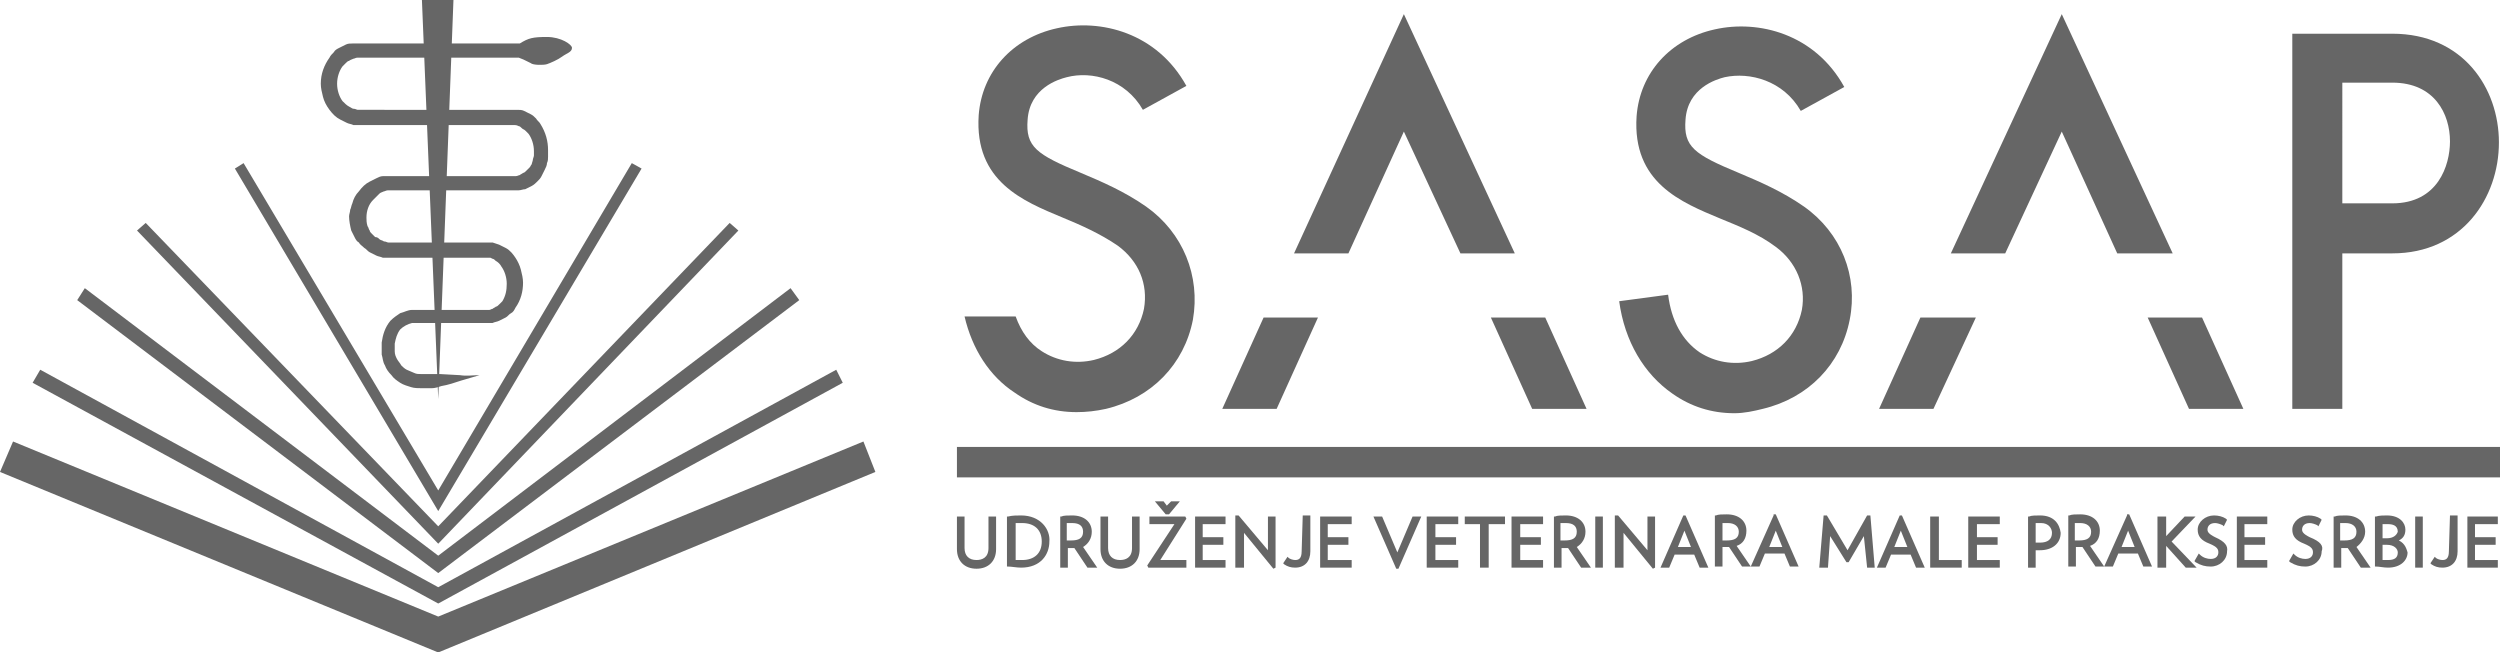 <?xml version="1.0" encoding="utf-8"?>
<!-- Generator: Adobe Illustrator 19.0.0, SVG Export Plug-In . SVG Version: 6.00 Build 0)  -->
<svg version="1.1" id="Layer_1" xmlns="http://www.w3.org/2000/svg" xmlns:xlink="http://www.w3.org/1999/xlink" x="0px" y="0px"
	 viewBox="50 3 229.9 60" style="enable-background:new 50 3 229.9 60;" xml:space="preserve">
<style type="text/css">
	.st0{fill:#666666;}
</style>
<g id="SASAP_Logo">
	<g id="XMLID_701_">
		<polygon id="XMLID_702_" class="st0" points="90.3,50 71.6,18.5 72.4,18 90.3,48.1 108.1,18 109,18.5 		"/>
	</g>
	<g id="XMLID_699_">
		<polygon id="XMLID_700_" class="st0" points="90.3,53 62.6,24.2 63.4,23.5 90.3,51.4 117.1,23.5 117.9,24.2 		"/>
	</g>
	<g id="XMLID_697_">
		<polygon id="XMLID_698_" class="st0" points="90.3,55.7 57.1,30.6 57.8,29.5 90.3,54.1 122.7,29.5 123.5,30.6 		"/>
	</g>
	<g id="XMLID_695_">
		<polygon id="XMLID_696_" class="st0" points="90.3,58.5 53,38.2 53.7,37 90.3,57 126.9,37 127.5,38.2 		"/>
	</g>
	<g id="XMLID_693_">
		<polygon id="XMLID_694_" class="st0" points="90.3,63 50,46.4 51.2,43.6 90.3,59.7 129.4,43.6 130.5,46.4 		"/>
	</g>
	<polygon id="XMLID_692_" class="st0" points="90.3,3 88.8,3 90.3,39.7 91.7,3 	"/>
	<g id="XMLID_690_">
		<rect id="XMLID_691_" x="138" y="44.1" class="st0" width="141.9" height="2.8"/>
	</g>
	<g id="XMLID_686_">
		<polygon id="XMLID_689_" class="st0" points="166.2,32.2 171.2,32.2 167.4,40.6 162.4,40.6 		"/>
		<polygon id="XMLID_688_" class="st0" points="189.3,26.3 184.3,26.3 179.1,15.1 174,26.3 169,26.3 179.1,4.3 		"/>
		<polygon id="XMLID_687_" class="st0" points="195.9,40.6 190.9,40.6 187.1,32.2 192.1,32.2 		"/>
	</g>
	<g id="XMLID_682_">
		<polygon id="XMLID_685_" class="st0" points="226.6,32.2 231.7,32.2 227.8,40.6 222.8,40.6 		"/>
		<polygon id="XMLID_684_" class="st0" points="249.8,26.3 244.7,26.3 239.6,15.1 234.4,26.3 229.4,26.3 239.6,4.3 		"/>
		<polygon id="XMLID_683_" class="st0" points="256.3,40.6 251.3,40.6 247.5,32.2 252.5,32.2 		"/>
	</g>
	<path id="XMLID_679_" class="st0" d="M270,6.1h-4.6h-2.3h-2.3v34.5h4.6V26.3h4.6c6.4,0,9.8-5.1,9.8-10.2
		C279.8,11.1,276.5,6.1,270,6.1z M270,21.7h-4.6V10.6h4.6c3.9,0,5.3,2.9,5.3,5.4C275.3,18.2,274.2,21.7,270,21.7z"/>
	<g id="XMLID_677_">
		<path id="XMLID_678_" class="st0" d="M209.5,41c-2.1,0-4-0.6-5.7-1.8c-2.6-1.8-4.4-4.8-4.9-8.5l4.5-0.6c0.3,2.4,1.3,4.2,2.9,5.3
			c1.4,0.9,3.1,1.2,4.8,0.8c2.4-0.6,4.1-2.3,4.6-4.7c0.4-2.2-0.5-4.4-2.4-5.8c-1.6-1.2-3.4-1.9-5.1-2.6c-3.6-1.5-8.1-3.3-7.7-9.4
			c0.3-4,3.1-7.1,7.2-8c4-0.9,9.2,0.4,11.9,5.3l-4,2.2c-1.6-2.8-4.7-3.6-7-3.1c-0.8,0.2-3.4,1-3.6,3.9c-0.2,2.5,0.8,3.2,4.9,4.9
			c1.9,0.8,4,1.7,6,3.1c3.4,2.4,5,6.4,4.2,10.4c-0.8,4.1-3.8,7.2-8,8.2C211.3,40.8,210.4,41,209.5,41z"/>
	</g>
	<g id="XMLID_675_">
		<path id="XMLID_676_" class="st0" d="M159.7,32.4c-0.8,4.1-3.8,7.2-8,8.2c-0.9,0.2-1.8,0.3-2.7,0.3c-2.1,0-4-0.6-5.7-1.8
			c-2.3-1.5-3.9-4-4.6-7h4.7c0.5,1.4,1.3,2.5,2.4,3.2c1.4,0.9,3.1,1.2,4.8,0.8c2.4-0.6,4.1-2.3,4.6-4.7c0.4-2.3-0.5-4.4-2.4-5.8
			c-1.6-1.1-3.4-1.9-5.1-2.6c-3.6-1.5-8.1-3.3-7.7-9.4c0.3-4,3.1-7.1,7.2-8c4-0.9,9.2,0.4,11.9,5.3l-4,2.2c-1.6-2.8-4.7-3.6-7-3
			c-0.8,0.2-3.4,1-3.6,3.9c-0.2,2.5,0.8,3.2,4.9,4.9c1.9,0.8,4,1.7,6,3.1C158.8,24.4,160.4,28.4,159.7,32.4z"/>
	</g>
	<g id="XMLID_461_">
		<path id="XMLID_674_" class="st0" d="M140.9,53.4c0,0.9-0.6,1.1-1.1,1.1c-0.7,0-1.1-0.4-1.1-1.1v-2.9H138v3c0,1.1,0.7,1.8,1.8,1.8
			s1.8-0.7,1.8-1.8v-3h-0.7C140.9,50.5,140.9,53.4,140.9,53.4z"/>
		<path id="XMLID_671_" class="st0" d="M143.9,50.4c-0.4,0-0.8,0-1.2,0.1h-0.1v4.6h0.1c0.3,0,0.8,0.1,1.2,0.1c1.8,0,2.6-1.2,2.6-2.4
			C146.6,51.7,145.7,50.4,143.9,50.4z M144,54.5c-0.3,0-0.5,0-0.6,0v-3.4c0.2,0,0.4,0,0.6,0c1.1,0,1.8,0.6,1.8,1.7
			S145.1,54.5,144,54.5z"/>
		<path id="XMLID_668_" class="st0" d="M150.4,51.9c0-0.9-0.7-1.5-1.8-1.5c-0.4,0-0.8,0-1,0.1h-0.1v4.7h0.7v-1.8c0.1,0,0.3,0,0.4,0
			c0.1,0,0.2,0,0.2,0l1.2,1.8h0.9l-1.3-1.9C150.1,53,150.4,52.5,150.4,51.9z M149.6,51.9c0,0.6-0.4,0.8-1.1,0.8c-0.1,0-0.3,0-0.4,0
			v-1.6c0.1,0,0.3,0,0.5,0C149.3,51.1,149.6,51.4,149.6,51.9z"/>
		<path id="XMLID_667_" class="st0" d="M154.1,53.4c0,0.9-0.6,1.1-1.1,1.1c-0.7,0-1.1-0.4-1.1-1.1v-2.9h-0.7v3
			c0,1.1,0.7,1.8,1.8,1.8s1.8-0.7,1.8-1.8v-3h-0.7V53.4L154.1,53.4z"/>
		<polygon id="XMLID_666_" class="st0" points="157.5,50.3 158.5,49.1 157.7,49.1 157.3,49.5 157,49.1 156.2,49.1 157.2,50.3 		"/>
		<polygon id="XMLID_665_" class="st0" points="159,50.5 155.7,50.5 155.7,51.2 158,51.2 155.5,55 155.6,55.2 159.1,55.2 
			159.1,54.5 156.7,54.5 159.1,50.7 		"/>
		<polygon id="XMLID_664_" class="st0" points="159.9,55.2 162.7,55.2 162.7,54.5 160.6,54.5 160.6,53.1 162.5,53.1 162.5,52.4 
			160.6,52.4 160.6,51.2 162.7,51.2 162.7,50.5 159.9,50.5 		"/>
		<polygon id="XMLID_663_" class="st0" points="166.6,53.6 163.9,50.4 163.6,50.4 163.6,55.2 164.4,55.2 164.4,52 167.1,55.3 
			167.3,55.2 167.3,50.5 166.6,50.5 		"/>
		<path id="XMLID_662_" class="st0" d="M169.7,53.7c0,0.7-0.3,0.8-0.6,0.8c-0.2,0-0.5-0.1-0.6-0.2l-0.1-0.1l-0.4,0.6l0.1,0.1
			c0.3,0.2,0.6,0.3,1,0.3c0.9,0,1.4-0.6,1.4-1.5v-3.3h-0.7L169.7,53.7C169.8,53.7,169.7,53.7,169.7,53.7z"/>
		<polygon id="XMLID_661_" class="st0" points="171.4,55.2 174.3,55.2 174.3,54.5 172.1,54.5 172.1,53.1 174,53.1 174,52.4 
			172.1,52.4 172.1,51.2 174.3,51.2 174.3,50.5 171.4,50.5 		"/>
		<polygon id="XMLID_660_" class="st0" points="178.5,53.8 177.1,50.5 176.3,50.5 178.4,55.3 178.6,55.3 180.7,50.5 179.9,50.5 		
			"/>
		<polygon id="XMLID_659_" class="st0" points="181.2,55.2 184.1,55.2 184.1,54.5 182,54.5 182,53.1 183.9,53.1 183.9,52.4 
			182,52.4 182,51.2 184.1,51.2 184.1,50.5 181.2,50.5 		"/>
		<polygon id="XMLID_658_" class="st0" points="184.7,51.2 186.1,51.2 186.1,55.2 186.9,55.2 186.9,51.2 188.4,51.2 188.4,50.5 
			184.7,50.5 		"/>
		<polygon id="XMLID_657_" class="st0" points="189,55.2 191.9,55.2 191.9,54.5 189.8,54.5 189.8,53.1 191.7,53.1 191.7,52.4 
			189.8,52.4 189.8,51.2 191.9,51.2 191.9,50.5 189,50.5 		"/>
		<path id="XMLID_654_" class="st0" d="M195.8,51.9c0-0.9-0.7-1.5-1.8-1.5c-0.4,0-0.8,0-1,0.1h-0.1v4.7h0.7v-1.8c0.1,0,0.3,0,0.4,0
			c0.1,0,0.2,0,0.2,0l1.2,1.8h0.9l-1.3-1.9C195.5,53,195.8,52.5,195.8,51.9z M195,51.9c0,0.6-0.4,0.8-1.1,0.8c-0.1,0-0.3,0-0.4,0
			v-1.6c0.1,0,0.3,0,0.5,0C194.7,51.1,195,51.4,195,51.9z"/>
		<rect id="XMLID_653_" x="196.7" y="50.5" class="st0" width="0.7" height="4.7"/>
		<polygon id="XMLID_652_" class="st0" points="201.5,53.6 198.8,50.4 198.8,50.4 198.5,50.4 198.5,55.2 199.3,55.2 199.3,52 
			202,55.3 202.2,55.2 202.2,50.5 201.5,50.5 		"/>
		<path id="XMLID_649_" class="st0" d="M204.8,50.4l-2.1,4.8h0.8L204,54h1.8l0.5,1.2h0.8l-2.1-4.8H204.8z M205.5,53.3h-1.2l0.6-1.5
			L205.5,53.3z"/>
		<path id="XMLID_645_" class="st0" d="M213.1,50.4l-2.1,4.7l-1.3-1.9c0.6-0.2,0.9-0.7,0.9-1.4c0-0.9-0.7-1.5-1.8-1.5
			c-0.4,0-0.8,0-1,0.1h-0.1v4.7h0.7v-1.8c0.1,0,0.3,0,0.4,0c0.1,0,0.2,0,0.2,0l1.2,1.8h0.8h0.1h0.7l0.5-1.2h1.8l0.5,1.2h0.8
			l-2.1-4.8h-0.2L213.1,50.4L213.1,50.4z M209.9,51.9c0,0.6-0.4,0.8-1.1,0.8c-0.1,0-0.3,0-0.4,0v-1.6c0.1,0,0.3,0,0.5,0
			C209.5,51.1,209.9,51.4,209.9,51.9z M213.9,53.3h-1.2l0.6-1.5L213.9,53.3z"/>
		<polygon id="XMLID_644_" class="st0" points="221.7,50.4 219.9,53.6 218,50.4 217.7,50.4 217.3,55.2 218.1,55.2 218.3,52.3 
			219.8,54.7 220,54.7 221.4,52.3 221.7,55.2 222.4,55.2 222,50.4 		"/>
		<path id="XMLID_641_" class="st0" d="M224.7,50.4l-2.1,4.8h0.8l0.5-1.2h1.8l0.5,1.2h0.8l-2.1-4.8H224.7z M225.4,53.3h-1.2l0.6-1.5
			L225.4,53.3z"/>
		<polygon id="XMLID_640_" class="st0" points="228.3,50.5 227.5,50.5 227.5,55.2 230.4,55.2 230.4,54.5 228.3,54.5 		"/>
		<polygon id="XMLID_639_" class="st0" points="231,55.2 233.9,55.2 233.9,54.5 231.8,54.5 231.8,53.1 233.7,53.1 233.7,52.4 
			231.8,52.4 231.8,51.2 233.9,51.2 233.9,50.5 231,50.5 		"/>
		<path id="XMLID_636_" class="st0" d="M237.6,50.4c-0.4,0-0.8,0-1,0.1h-0.1v4.7h0.7v-1.6c0.1,0,0.3,0,0.4,0c1.1,0,1.9-0.6,1.9-1.6
			C239.4,51.2,238.9,50.4,237.6,50.4z M237.6,52.9c-0.1,0-0.3,0-0.4,0v-1.8c0.1,0,0.3,0,0.5,0c0.7,0,1,0.5,1,0.9
			C238.7,52.6,238.3,52.9,237.6,52.9z"/>
		<path id="XMLID_632_" class="st0" d="M245.6,50.4l-2.1,4.7l-1.3-1.9c0.6-0.2,0.9-0.7,0.9-1.4c0-0.9-0.7-1.5-1.8-1.5
			c-0.4,0-0.8,0-1,0.1h-0.1v4.7h0.7v-1.8c0.1,0,0.3,0,0.4,0c0.1,0,0.2,0,0.2,0l1.2,1.8h0.8h0.1h0.7l0.5-1.2h1.8l0.5,1.2h0.8
			l-2.1-4.8h-0.2L245.6,50.4L245.6,50.4z M242.3,51.9c0,0.6-0.4,0.8-1.1,0.8c-0.1,0-0.3,0-0.4,0v-1.6c0.1,0,0.3,0,0.5,0
			C241.9,51.1,242.3,51.4,242.3,51.9z M246.3,53.3h-1.2l0.6-1.5L246.3,53.3z"/>
		<polygon id="XMLID_631_" class="st0" points="251.9,50.5 250.9,50.5 249.2,52.3 249.2,50.5 248.4,50.5 248.4,55.2 249.2,55.2 
			249.2,53.2 251,55.2 252,55.2 249.7,52.8 		"/>
		<path id="XMLID_630_" class="st0" d="M253.7,52.4c-0.6-0.3-0.7-0.5-0.7-0.7c0-0.3,0.2-0.6,0.7-0.6c0.2,0,0.5,0.1,0.7,0.2l0.1,0.1
			l0.3-0.6l-0.1-0.1c-0.3-0.2-0.7-0.3-1.1-0.3c-0.8,0-1.5,0.6-1.5,1.3c0,0.6,0.3,1,1.1,1.3c0.7,0.3,0.8,0.5,0.8,0.8
			s-0.2,0.6-0.7,0.6c-0.3,0-0.7-0.1-1-0.4l-0.1-0.1l-0.4,0.7l0.1,0.1c0.5,0.3,0.9,0.4,1.4,0.4c0.8,0,1.5-0.6,1.5-1.4
			C254.9,53.2,254.6,52.8,253.7,52.4z"/>
		<polygon id="XMLID_481_" class="st0" points="255.7,55.2 258.5,55.2 258.5,54.5 256.4,54.5 256.4,53.1 258.3,53.1 258.3,52.4 
			256.4,52.4 256.4,51.2 258.5,51.2 258.5,50.5 255.7,50.5 		"/>
		<path id="XMLID_480_" class="st0" d="M262.4,52.4c-0.6-0.3-0.7-0.5-0.7-0.7c0-0.3,0.2-0.6,0.7-0.6c0.2,0,0.5,0.1,0.7,0.2l0.1,0.1
			l0.3-0.6l-0.1-0.1c-0.3-0.2-0.7-0.3-1.1-0.3c-0.8,0-1.5,0.6-1.5,1.3c0,0.6,0.3,1,1.1,1.3c0.7,0.3,0.8,0.5,0.8,0.8
			s-0.2,0.6-0.7,0.6c-0.3,0-0.7-0.1-1-0.4l-0.1-0.1l-0.4,0.7l0.1,0.1c0.5,0.3,0.9,0.4,1.4,0.4c0.8,0,1.5-0.6,1.5-1.4
			C263.7,53.2,263.4,52.8,262.4,52.4z"/>
		<path id="XMLID_477_" class="st0" d="M267.5,51.9c0-0.9-0.7-1.5-1.8-1.5c-0.4,0-0.8,0-1,0.1h-0.1v4.7h0.7v-1.8c0.1,0,0.3,0,0.4,0
			s0.2,0,0.2,0l1.2,1.8h0.9l-1.3-1.9C267.1,53,267.5,52.5,267.5,51.9z M266.7,51.9c0,0.6-0.4,0.8-1.1,0.8c-0.1,0-0.3,0-0.4,0v-1.6
			c0.1,0,0.3,0,0.5,0C266.3,51.1,266.7,51.4,266.7,51.9z"/>
		<path id="XMLID_473_" class="st0" d="M270.6,52.7c0.4-0.2,0.6-0.5,0.6-1c0-0.6-0.5-1.3-1.7-1.3c-0.3,0-0.7,0-1,0.1h-0.1v4.6h0.1
			c0.3,0,0.7,0.1,1.1,0.1c1.2,0,1.8-0.7,1.8-1.4C271.3,53.5,271.2,53,270.6,52.7z M269.5,52.5c-0.1,0-0.3,0-0.4,0v-1.3
			c0.1,0,0.3,0,0.5,0c0.4,0,0.9,0.1,0.9,0.7C270.4,52.2,270.1,52.5,269.5,52.5z M269.6,54.5c-0.2,0-0.4,0-0.5,0v-1.4
			c0.1,0,0.3,0,0.4,0c0.7,0,1,0.4,1,0.7C270.5,54.3,270.2,54.5,269.6,54.5z"/>
		<rect id="XMLID_472_" x="272.1" y="50.5" class="st0" width="0.7" height="4.7"/>
		<path id="XMLID_468_" class="st0" d="M275.2,53.7c0,0.7-0.3,0.8-0.6,0.8c-0.2,0-0.5-0.1-0.6-0.2l-0.1-0.1l-0.4,0.6l0.1,0.1
			c0.3,0.2,0.6,0.3,1,0.3c0.9,0,1.4-0.6,1.4-1.5v-3.3h-0.7L275.2,53.7L275.2,53.7z"/>
		<polygon id="XMLID_462_" class="st0" points="279.7,51.2 279.7,50.5 276.9,50.5 276.9,55.2 279.7,55.2 279.7,54.5 277.6,54.5 
			277.6,53.1 279.5,53.1 279.5,52.4 277.6,52.4 277.6,51.2 		"/>
	</g>
	<path id="XMLID_460_" class="st0" d="M100.3,6.4c-1.3,0-1.7,0.1-2.5,0.6H82.5h-0.1l0,0c-0.2,0-0.4,0-0.6,0.1s-0.4,0.2-0.6,0.3
		c-0.2,0.1-0.4,0.2-0.5,0.4c-0.2,0.2-0.3,0.3-0.4,0.5c-0.5,0.7-0.8,1.5-0.8,2.4c0,0.4,0.1,0.8,0.2,1.2s0.3,0.8,0.6,1.2
		c0.3,0.4,0.6,0.7,1,0.9c0.2,0.1,0.4,0.2,0.6,0.3s0.4,0.1,0.6,0.2l0,0h0.1h14.7c0.1,0,0.2,0,0.4,0.1c0.1,0,0.2,0.1,0.3,0.2
		c0.1,0.1,0.2,0.1,0.3,0.2c0.1,0.1,0.2,0.2,0.3,0.3c0.3,0.4,0.5,1,0.5,1.6c0,0.1,0,0.3,0,0.4S99,17.6,99,17.7s-0.1,0.3-0.1,0.4
		c-0.1,0.1-0.1,0.2-0.2,0.3c-0.1,0.1-0.2,0.2-0.3,0.3c-0.1,0.1-0.2,0.2-0.3,0.2C98,19,97.9,19,97.8,19.1c-0.1,0-0.2,0.1-0.4,0.1h-12
		h-0.1h-0.1c-0.2,0-0.4,0.1-0.6,0.2s-0.4,0.2-0.6,0.3c-0.4,0.2-0.7,0.5-1,0.9c-0.3,0.3-0.5,0.7-0.6,1.1c-0.1,0.2-0.1,0.4-0.2,0.6
		c0,0.2-0.1,0.4-0.1,0.6c0,0.4,0.1,0.9,0.2,1.3c0.1,0.2,0.2,0.4,0.3,0.6c0.1,0.2,0.2,0.4,0.4,0.5c0.1,0.2,0.3,0.3,0.5,0.5
		c0.2,0.1,0.3,0.3,0.5,0.4s0.4,0.2,0.6,0.3c0.2,0.1,0.4,0.1,0.6,0.2h0.1h0.1H95h0.1l0.2,0.1c0.1,0,0.2,0.1,0.3,0.2
		c0.2,0.1,0.4,0.3,0.5,0.5c0.3,0.4,0.5,1,0.5,1.6s-0.1,1.1-0.4,1.6c-0.1,0.1-0.2,0.2-0.3,0.3c-0.1,0.1-0.2,0.2-0.3,0.2
		c-0.1,0.1-0.2,0.1-0.3,0.2c-0.1,0-0.2,0.1-0.3,0.1h-7.1l0,0l0,0c-0.4,0-0.7,0.2-1.1,0.3c-0.3,0.2-0.6,0.4-0.9,0.7
		c-0.5,0.6-0.7,1.3-0.8,2c0,0.4,0,0.7,0,1.1c0.1,0.3,0.1,0.7,0.3,1c0.1,0.3,0.3,0.6,0.6,0.9c0.2,0.3,0.5,0.5,0.8,0.7s0.7,0.3,1,0.4
		c0.3,0.1,0.7,0.1,1,0.1c0.2,0,0.4,0,0.5,0s0.3,0,0.4,0c0.3,0,0.6-0.1,0.9-0.2c0.6-0.1,1.2-0.3,1.8-0.5l1.7-0.5
		c-0.6,0-1.2,0.1-1.8,0l-1.8-0.1c-0.3,0-0.6,0-0.9,0c-0.1,0-0.3,0-0.4,0c-0.2,0-0.3,0-0.4,0c-0.3,0-0.5,0-0.7-0.1s-0.5-0.2-0.7-0.3
		s-0.4-0.3-0.5-0.4c-0.1-0.2-0.3-0.4-0.4-0.6c-0.1-0.2-0.2-0.4-0.2-0.7c0-0.2,0-0.5,0-0.7c0.1-0.5,0.2-0.9,0.5-1.3
		c0.3-0.3,0.7-0.5,1.1-0.6h7.2h0.1h0.1c0.2-0.1,0.4-0.1,0.6-0.2c0.2-0.1,0.4-0.2,0.6-0.3s0.3-0.3,0.5-0.4s0.3-0.3,0.4-0.5
		c0.5-0.7,0.7-1.5,0.7-2.3c0-0.4-0.1-0.8-0.2-1.2c-0.1-0.4-0.3-0.8-0.5-1.1c-0.2-0.3-0.5-0.7-0.9-0.9c-0.2-0.1-0.4-0.2-0.6-0.3
		l-0.3-0.1l-0.3-0.1l0,0h-0.1h-9.5c-0.1,0-0.2-0.1-0.4-0.1c-0.1-0.1-0.3-0.1-0.4-0.2s-0.2-0.2-0.4-0.2c-0.1-0.1-0.2-0.2-0.3-0.3
		c-0.1-0.1-0.2-0.2-0.2-0.3c-0.1-0.1-0.1-0.3-0.2-0.4c-0.1-0.3-0.1-0.6-0.1-0.8c0-0.6,0.2-1.2,0.6-1.6c0.2-0.2,0.4-0.4,0.6-0.6
		c0.1-0.1,0.2-0.1,0.4-0.2c0.1,0,0.2-0.1,0.4-0.1h12l0,0l0,0c0.2,0,0.4-0.1,0.6-0.1c0.2-0.1,0.4-0.2,0.6-0.3
		c0.2-0.1,0.4-0.3,0.5-0.4c0.2-0.2,0.3-0.3,0.4-0.5s0.2-0.4,0.3-0.6c0.1-0.2,0.2-0.4,0.2-0.6c0.1-0.2,0.1-0.4,0.1-0.6s0-0.4,0-0.6
		c0-0.8-0.2-1.6-0.7-2.4c-0.1-0.2-0.3-0.3-0.4-0.5c-0.2-0.2-0.3-0.3-0.5-0.4c-0.2-0.1-0.4-0.2-0.6-0.3s-0.4-0.1-0.6-0.1l0,0l0,0
		H82.9c-0.1,0-0.2-0.1-0.4-0.1c-0.1,0-0.2-0.1-0.4-0.2c-0.2-0.1-0.4-0.3-0.6-0.5c-0.3-0.4-0.5-1-0.5-1.6s0.2-1.2,0.5-1.6
		c0.1-0.1,0.2-0.2,0.3-0.3c0.1-0.1,0.2-0.2,0.3-0.2c0.1-0.1,0.2-0.1,0.4-0.2c0.1,0,0.2-0.1,0.4-0.1h14.8l0,0
		c0.3,0.1,0.5,0.2,1.1,0.5C99,9,100,9,100.3,8.9s1-0.4,1.4-0.7s0.9-0.4,0.9-0.8C102.6,7.1,101.6,6.4,100.3,6.4z"/>
</g>
</svg>
